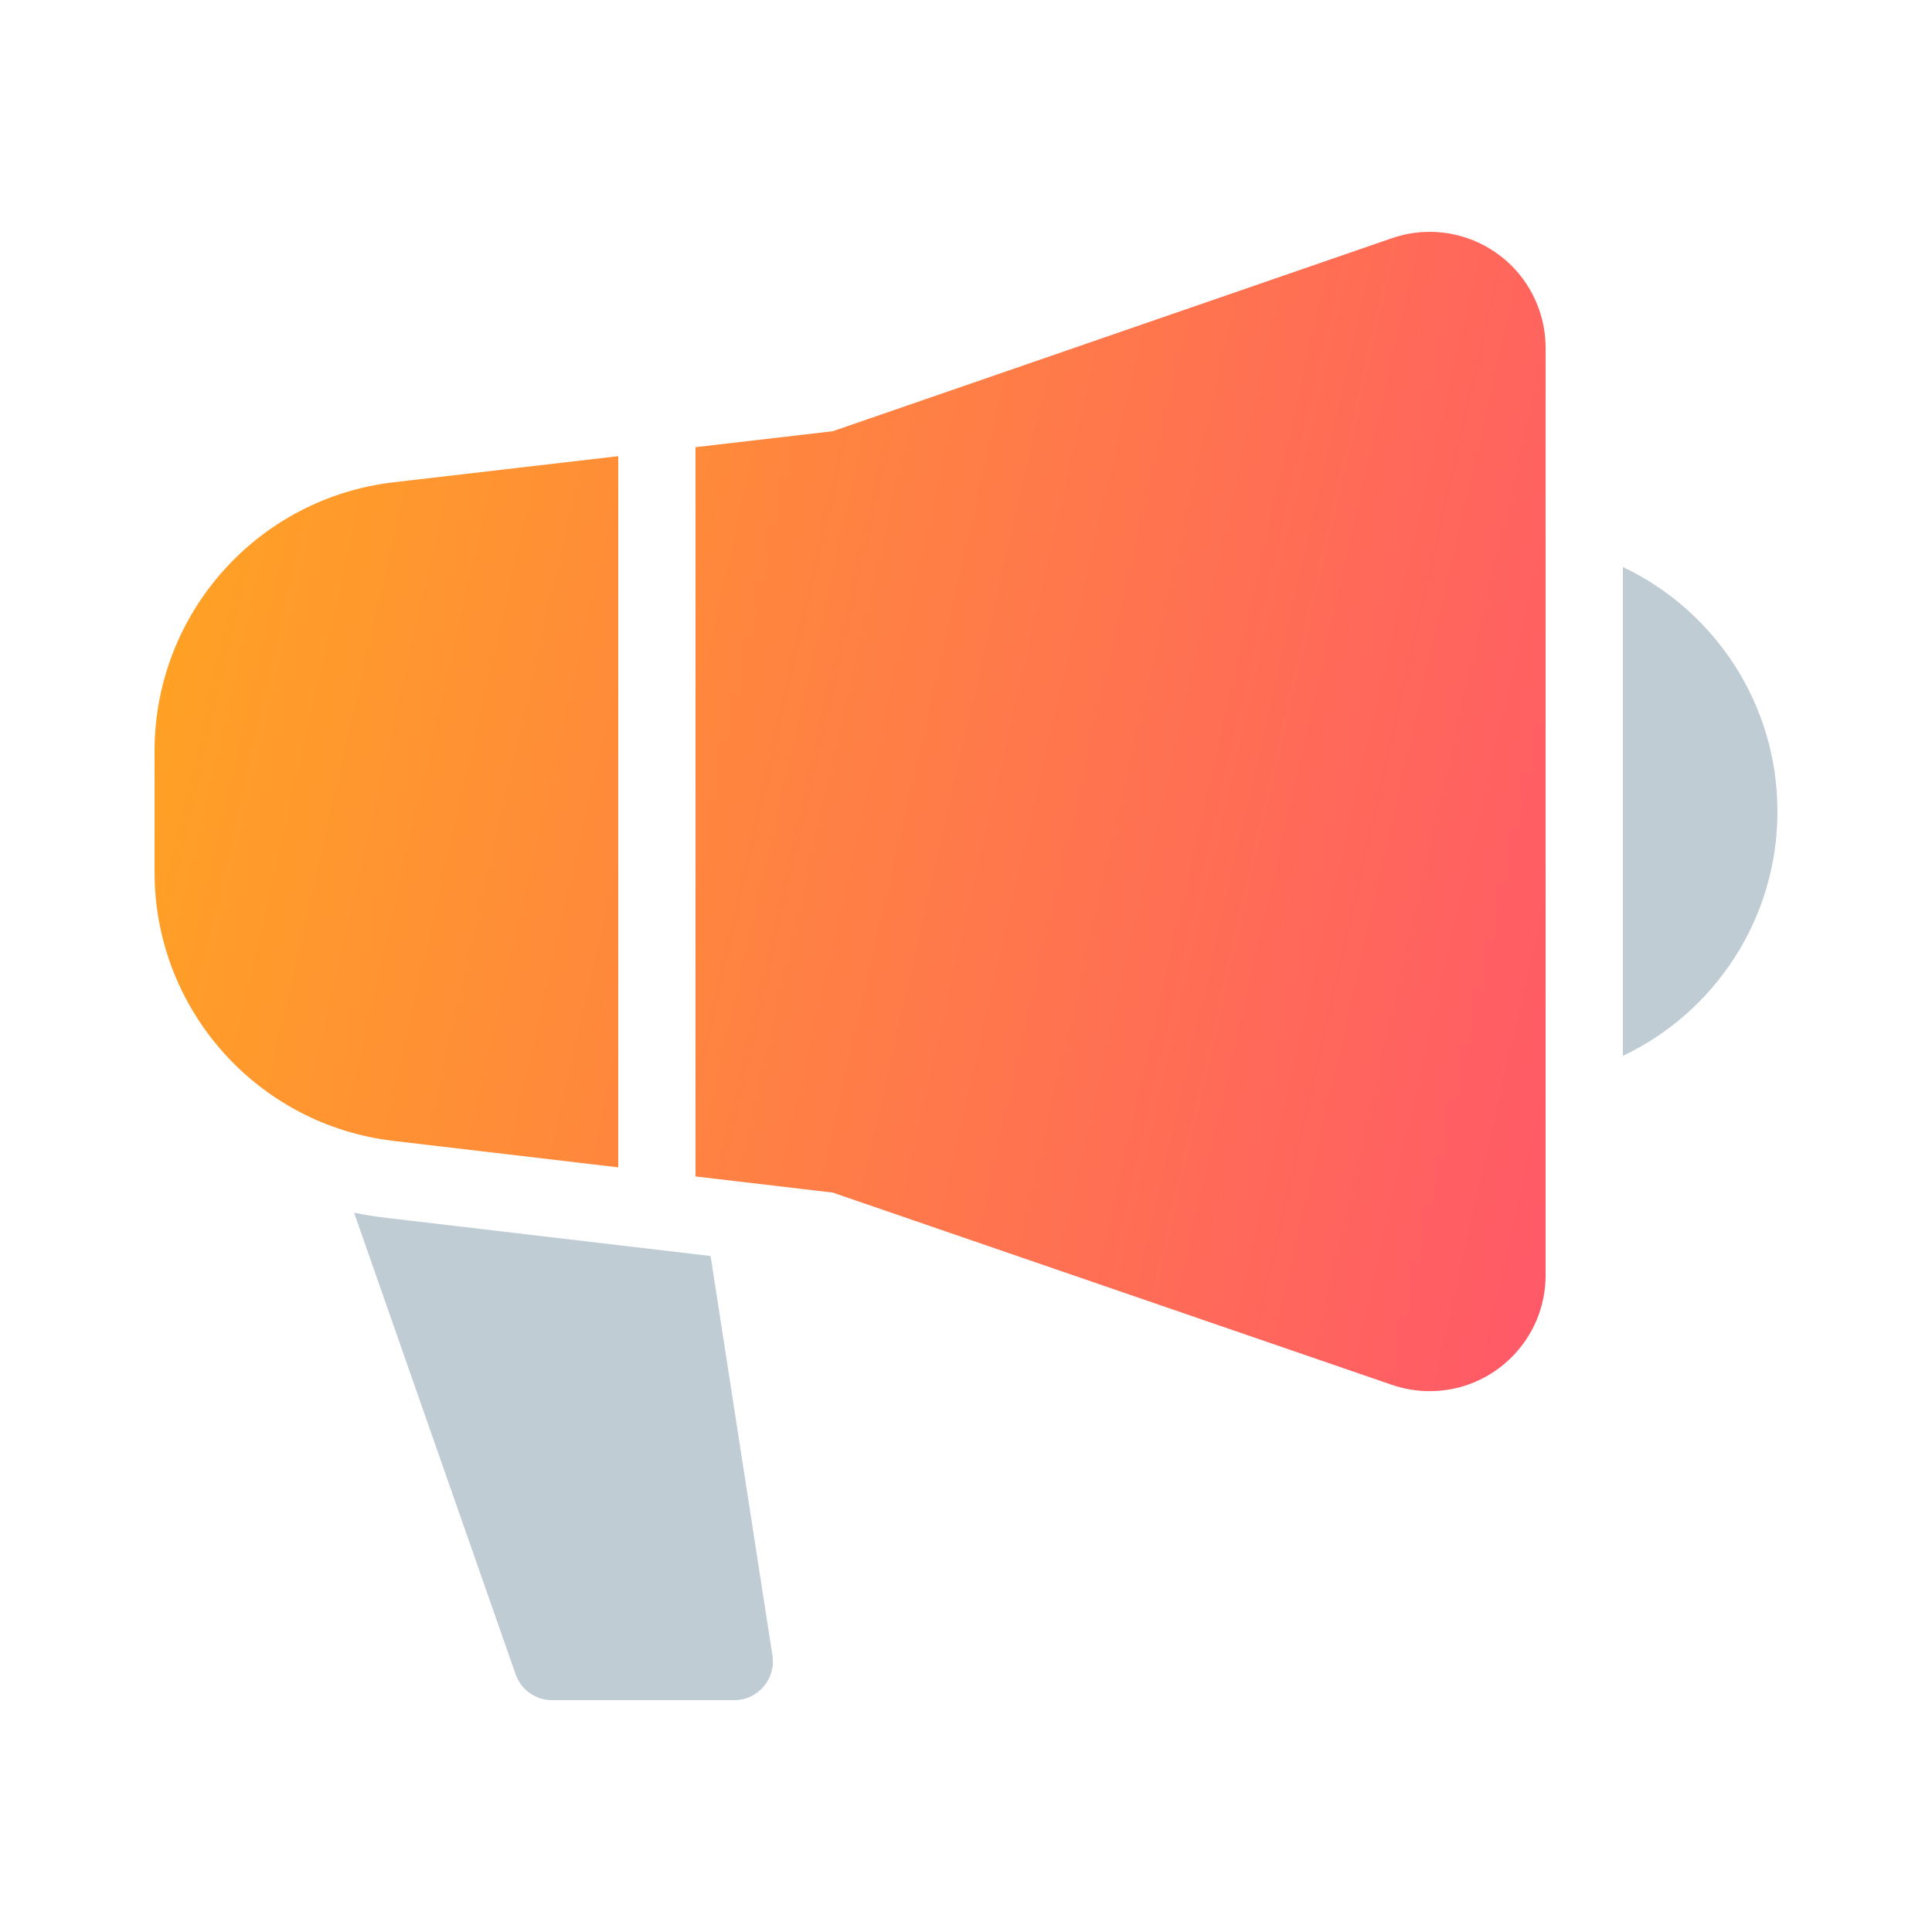 <svg width="200" height="200" viewBox="0 0 200 200" fill="none" xmlns="http://www.w3.org/2000/svg">
<g id="Broadcast">
<path id="Path" d="M73.56 130.022L79.951 171.315C80.376 173.762 78.493 176.001 76.01 176.001H57.153C55.488 176.001 53.998 174.971 53.41 173.414L36.656 125.539C37.688 125.753 38.737 125.924 39.801 126.049L73.56 130.022Z" fill="#BFCCD4"/>
<path id="Path_2" fill-rule="evenodd" clip-rule="evenodd" d="M86.207 44.641L72 46.292V121.784L86.207 123.456L144.098 143.361C145.354 143.792 146.672 144.013 148 144.013C154.627 144.013 160 138.64 160 132.013V36.003C160 34.67 159.778 33.347 159.343 32.087C157.18 25.823 150.349 22.497 144.084 24.66L86.207 44.641ZM64 120.843V47.222L40.767 49.923C26.649 51.564 16 63.522 16 77.735V90.296C16 104.494 26.627 116.445 40.728 118.104L64 120.843Z" fill="url(#paint0_linear)"/>
<path id="Path_3" d="M168 58.695C177.46 63.188 184 72.831 184 84C184 95.17 177.46 104.812 168 109.306V58.695V58.695Z" fill="#BFCCD4"/>
</g>
<defs>
<linearGradient id="paint0_linear" x1="16" y1="24" x2="177.196" y2="60.871" gradientUnits="userSpaceOnUse">
<stop stop-color="#FFA620"/>
<stop offset="1" stop-color="#FF5968"/>
</linearGradient>
</defs>
</svg>
